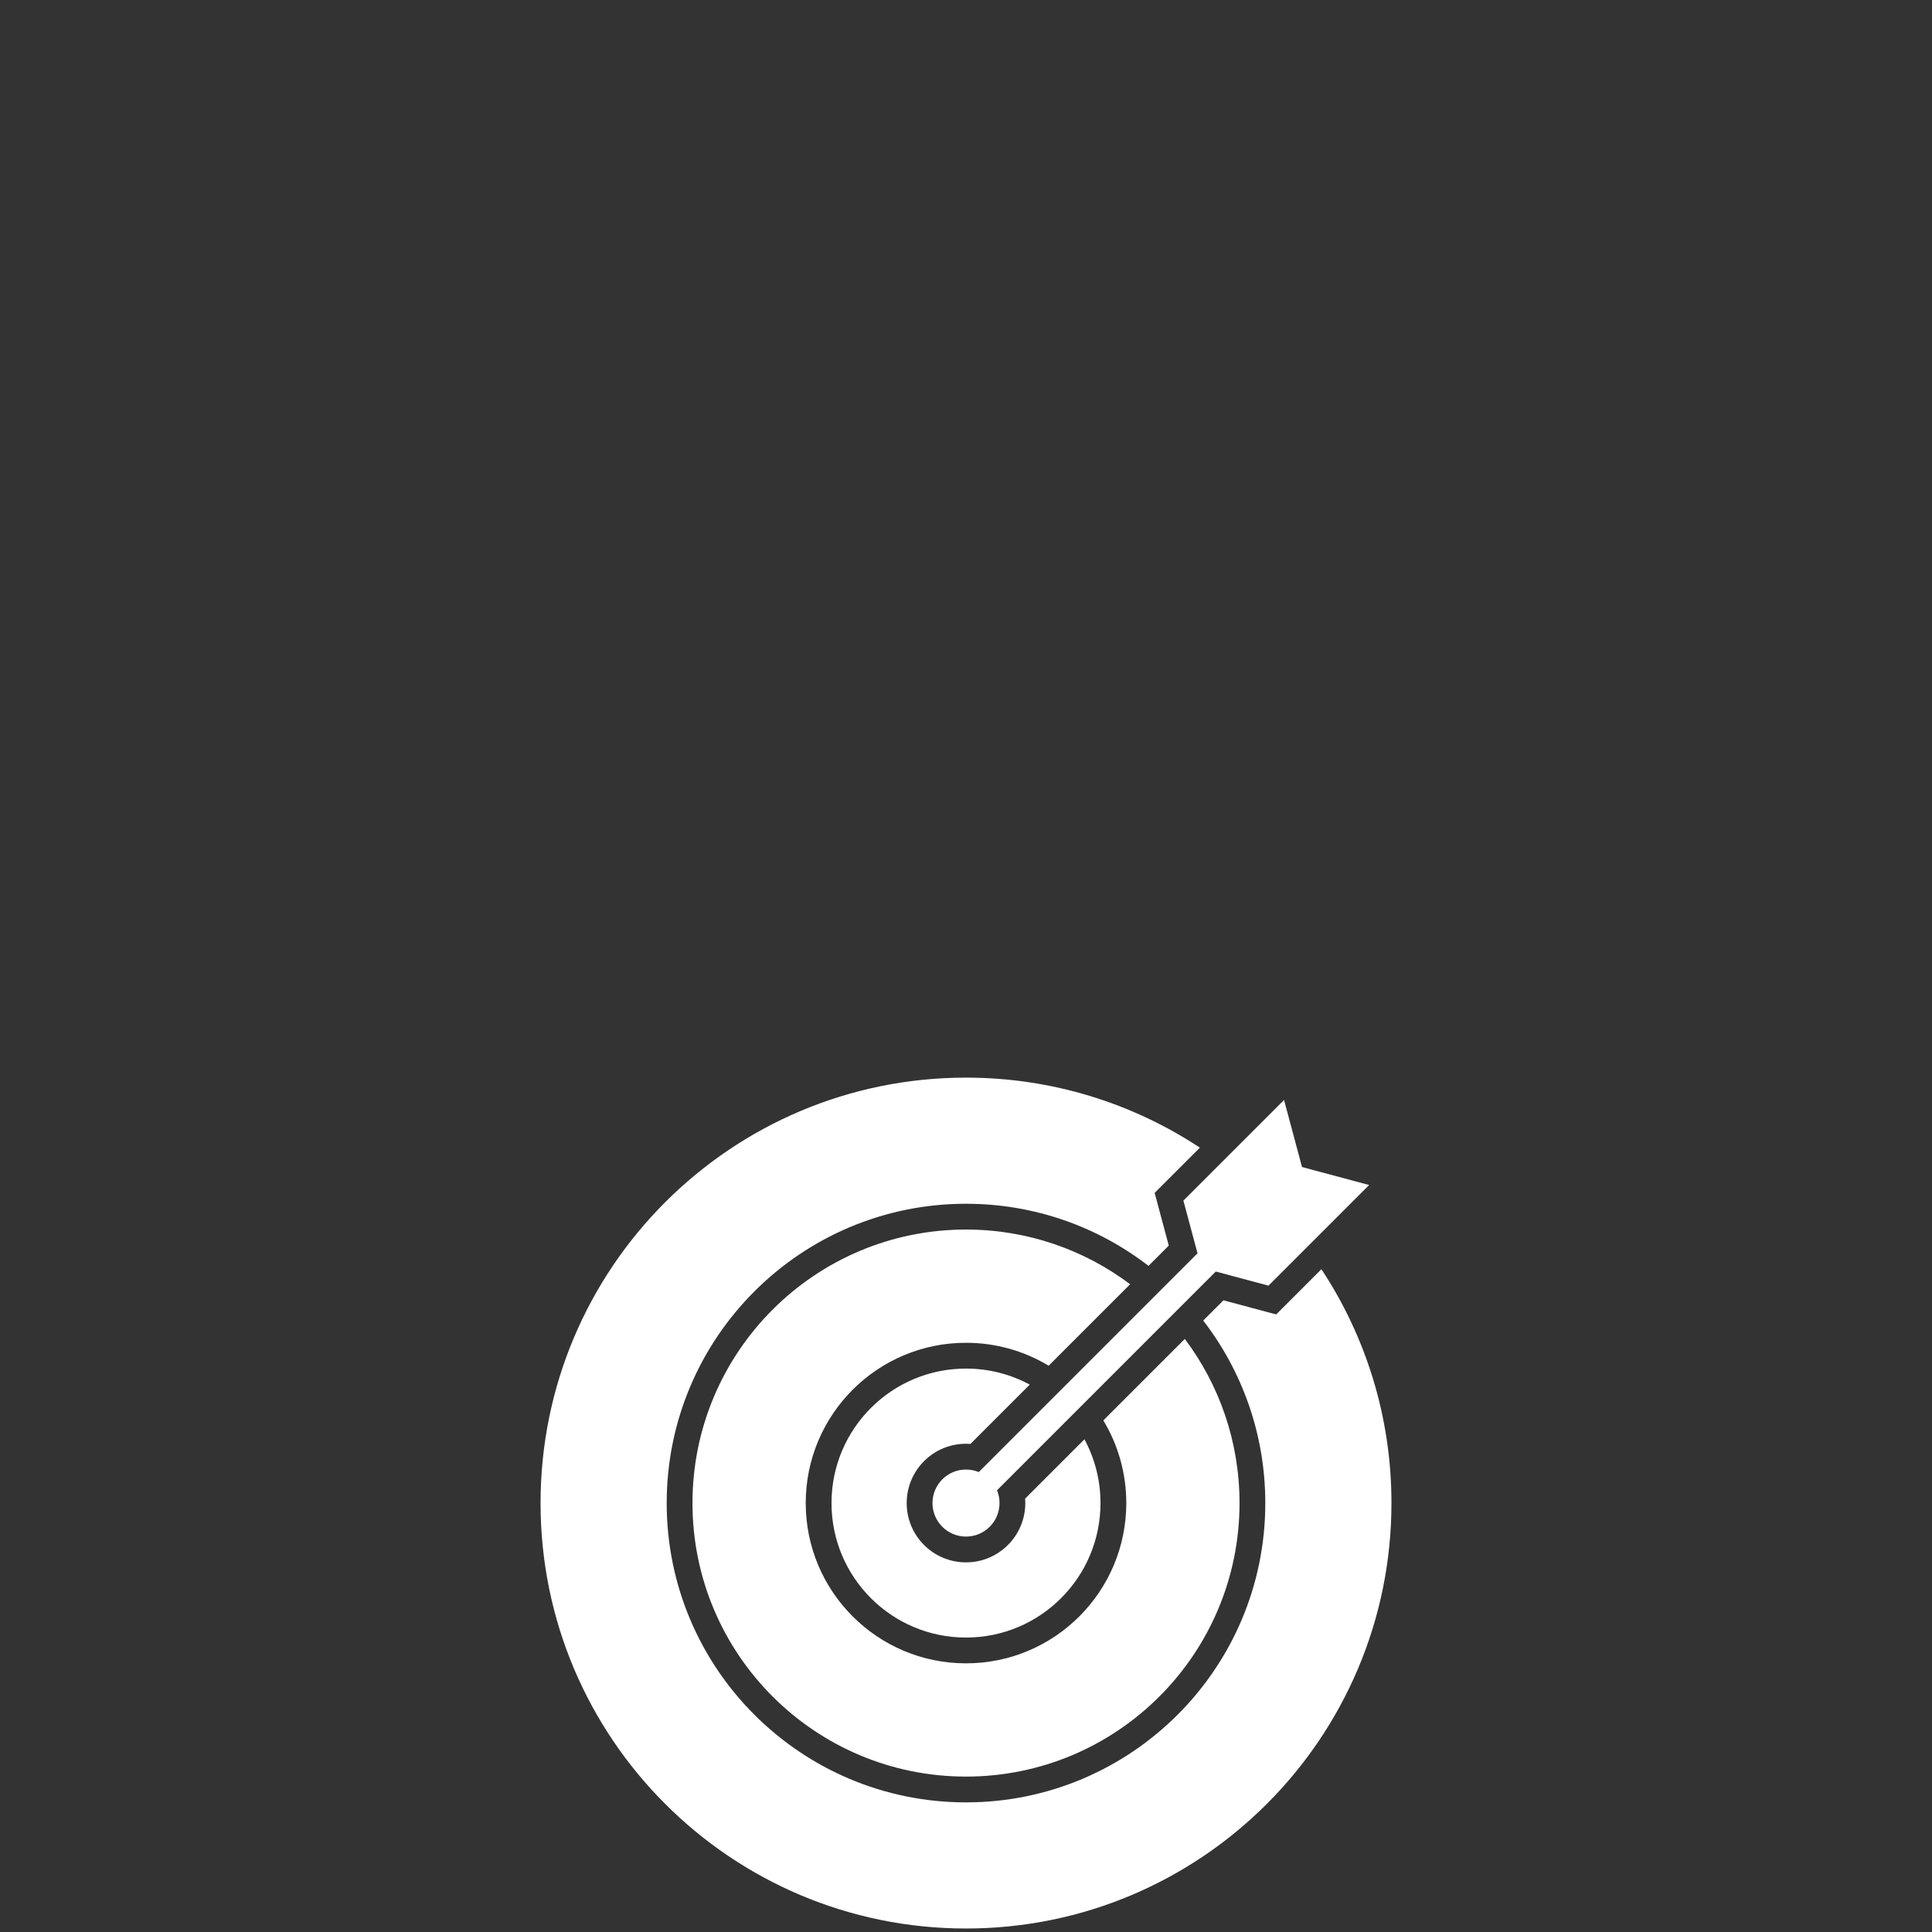 <?xml version="1.0" encoding="UTF-8"?> <svg xmlns="http://www.w3.org/2000/svg" id="Capa_2" version="1.1" viewBox="0 0 512 512"><rect x="0" y="0" width="512" height="512" fill="#333333" stroke="none"/><defs><style> .st0 { fill: #fff; fill-rule: evenodd; } </style></defs><path class="st0" d="M256,285.582c22.897,0,44.194,6.83,61.982,18.559l-11.987,11.987,3.742,13.969-5.368,5.368c-13.386-10.317-30.16-16.456-48.369-16.456-21.903,0-41.734,8.88-56.085,23.232-14.356,14.352-23.235,34.186-23.235,56.089,0,21.902,8.879,41.734,23.235,56.085,14.352,14.352,34.183,23.232,56.085,23.232s41.734-8.88,56.085-23.232c14.356-14.352,23.232-34.183,23.232-56.085,0-18.209-6.136-34.986-16.452-48.373l5.364-5.364,13.973,3.742,11.987-11.987c11.726,17.784,18.559,39.082,18.559,61.982,0,62.268-50.479,112.744-112.748,112.744-62.268,0-112.748-50.476-112.748-112.744,0-62.272,50.48-112.748,112.748-112.748M299.496,340.338c-12.115-9.103-27.177-14.496-43.496-14.496-20.016,0-38.139,8.115-51.257,21.231-13.115,13.115-21.23,31.238-21.23,51.257,0,20.015,8.114,38.138,21.23,51.253,13.119,13.119,31.241,21.231,51.257,21.231s38.139-8.112,51.257-21.231c13.115-13.115,21.23-31.238,21.23-51.253,0-16.322-5.396-31.382-14.498-43.5l-21.591,21.594c3.857,6.396,6.078,13.89,6.078,21.906,0,11.726-4.755,22.346-12.442,30.033-7.688,7.685-18.308,12.44-30.034,12.44-11.729,0-22.349-4.755-30.034-12.44-7.687-7.687-12.442-18.307-12.442-30.033,0-11.73,4.755-22.353,12.442-30.037,7.685-7.685,18.305-12.44,30.034-12.44,8.012,0,15.506,2.222,21.903,6.078l21.593-21.593ZM272.896,366.939c-5.029-2.713-10.783-4.252-16.896-4.252-9.842,0-18.754,3.99-25.201,10.438-6.451,6.448-10.441,15.36-10.441,25.205,0,9.842,3.99,18.75,10.441,25.201,6.448,6.451,15.36,10.438,25.201,10.438,9.843,0,18.754-3.987,25.201-10.438,6.451-6.451,10.442-15.36,10.442-25.201,0-6.117-1.543-11.87-4.252-16.899l-15.72,15.719c.029.392.044.784.044,1.18,0,8.675-7.041,15.713-15.716,15.713-8.679,0-15.716-7.037-15.716-15.713,0-8.679,7.037-15.72,15.716-15.72.392,0,.787.016,1.18.044l15.716-15.716Z"></path><path class="st0" d="M255.999,389.445c1.198,0,2.343.239,3.385.669l57.972-57.972-3.742-13.973,26.671-26.67,4.765,17.778,17.782,4.765-26.674,26.674-13.969-3.745-57.973,57.973c.43,1.045.667,2.186.667,3.385,0,4.905-3.978,8.882-8.883,8.882s-8.883-3.978-8.883-8.882c0-4.905,3.978-8.883,8.883-8.883"></path></svg> 